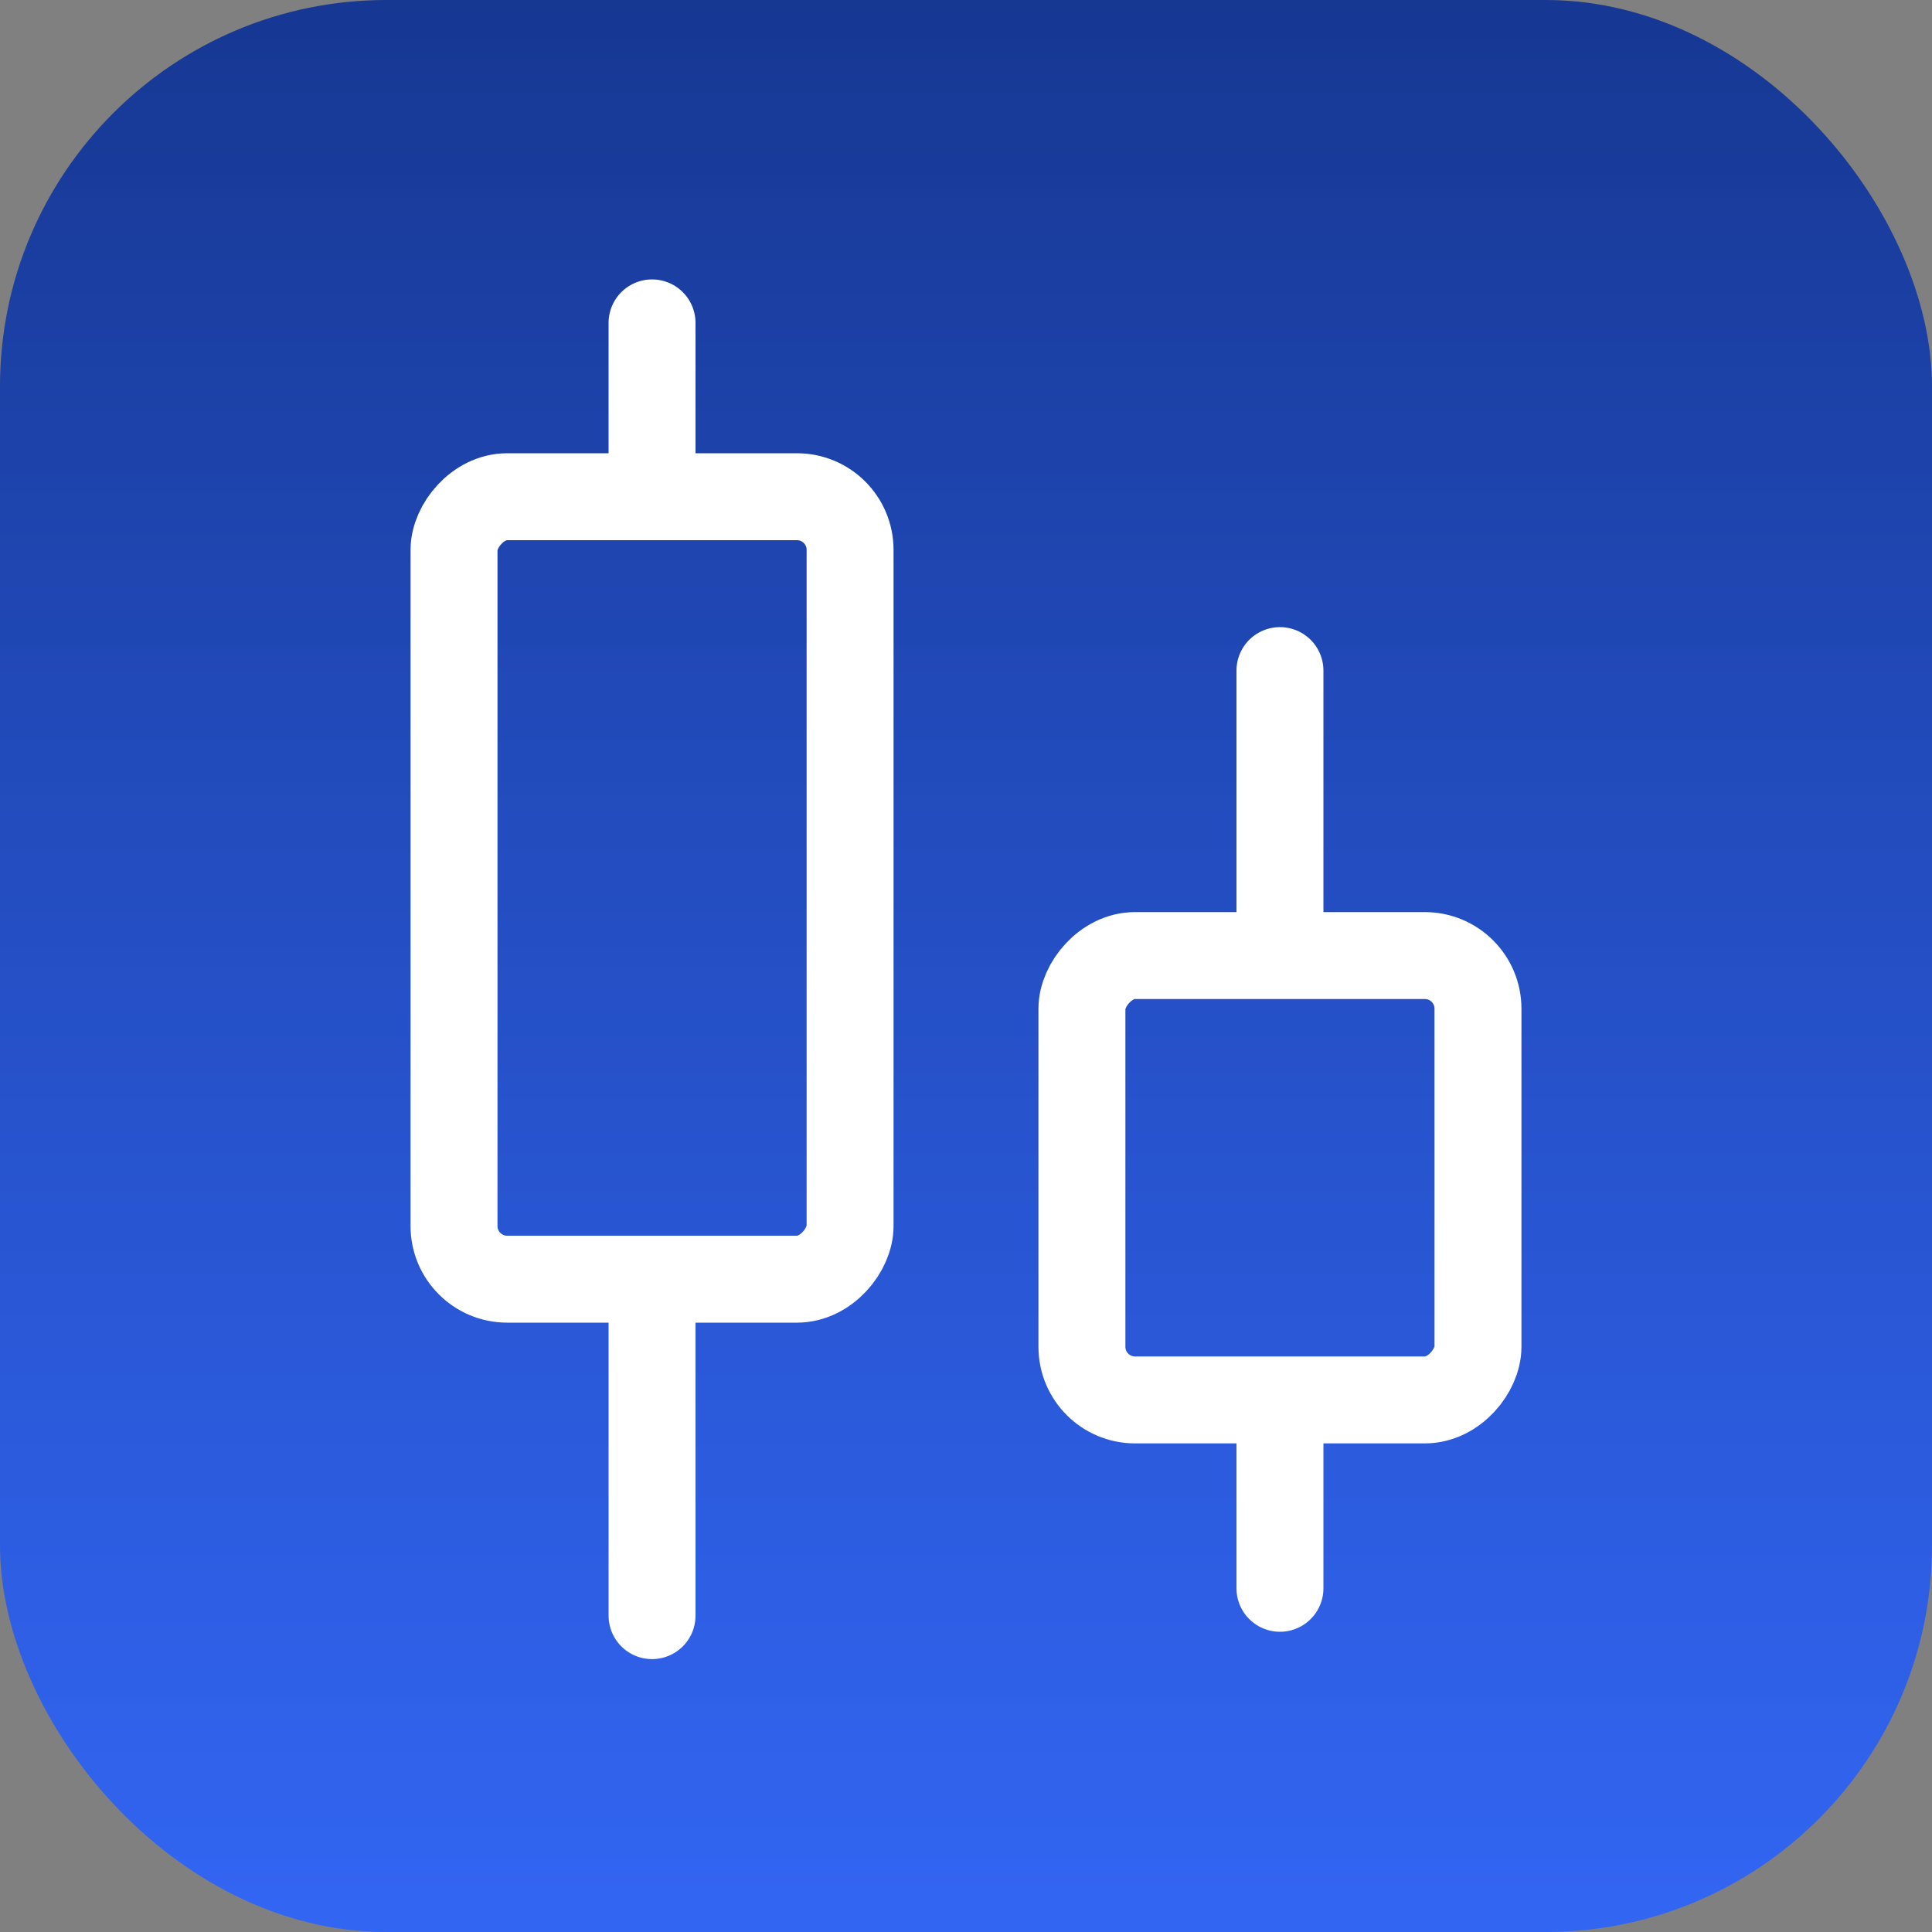 <svg width="40" height="40" viewBox="0 0 40 40" fill="none" xmlns="http://www.w3.org/2000/svg"><rect x="0" y="0" width="40" height="40" fill="#808080" stroke="none"/><rect width="40" height="40" rx="8" fill="url(#a)"/><rect x=".9" y="-.9" width="8.2" height="16.2" rx="1.1" transform="matrix(1 0 0 -1 8.5 25.584)" stroke="#fff" stroke-width="1.8"/><path d="M13.5 27.384v6.066m0-26.765v2.7" stroke="#fff" stroke-width="1.8" stroke-linecap="round"/><rect x=".9" y="-.9" width="8.2" height="9.2" rx="1.1" transform="matrix(1 0 0 -1 21.5 28.084)" stroke="#fff" stroke-width="1.8"/><path d="M26.5 13.884v5m0 11v3" stroke="#fff" stroke-width="1.8" stroke-linecap="round"/><defs><linearGradient id="a" x1="20" y1="0" x2="20" y2="40" gradientUnits="userSpaceOnUse"><stop stop-color="#163792"/><stop offset="1" stop-color="#2962FF" stop-opacity=".9"/></linearGradient></defs></svg>